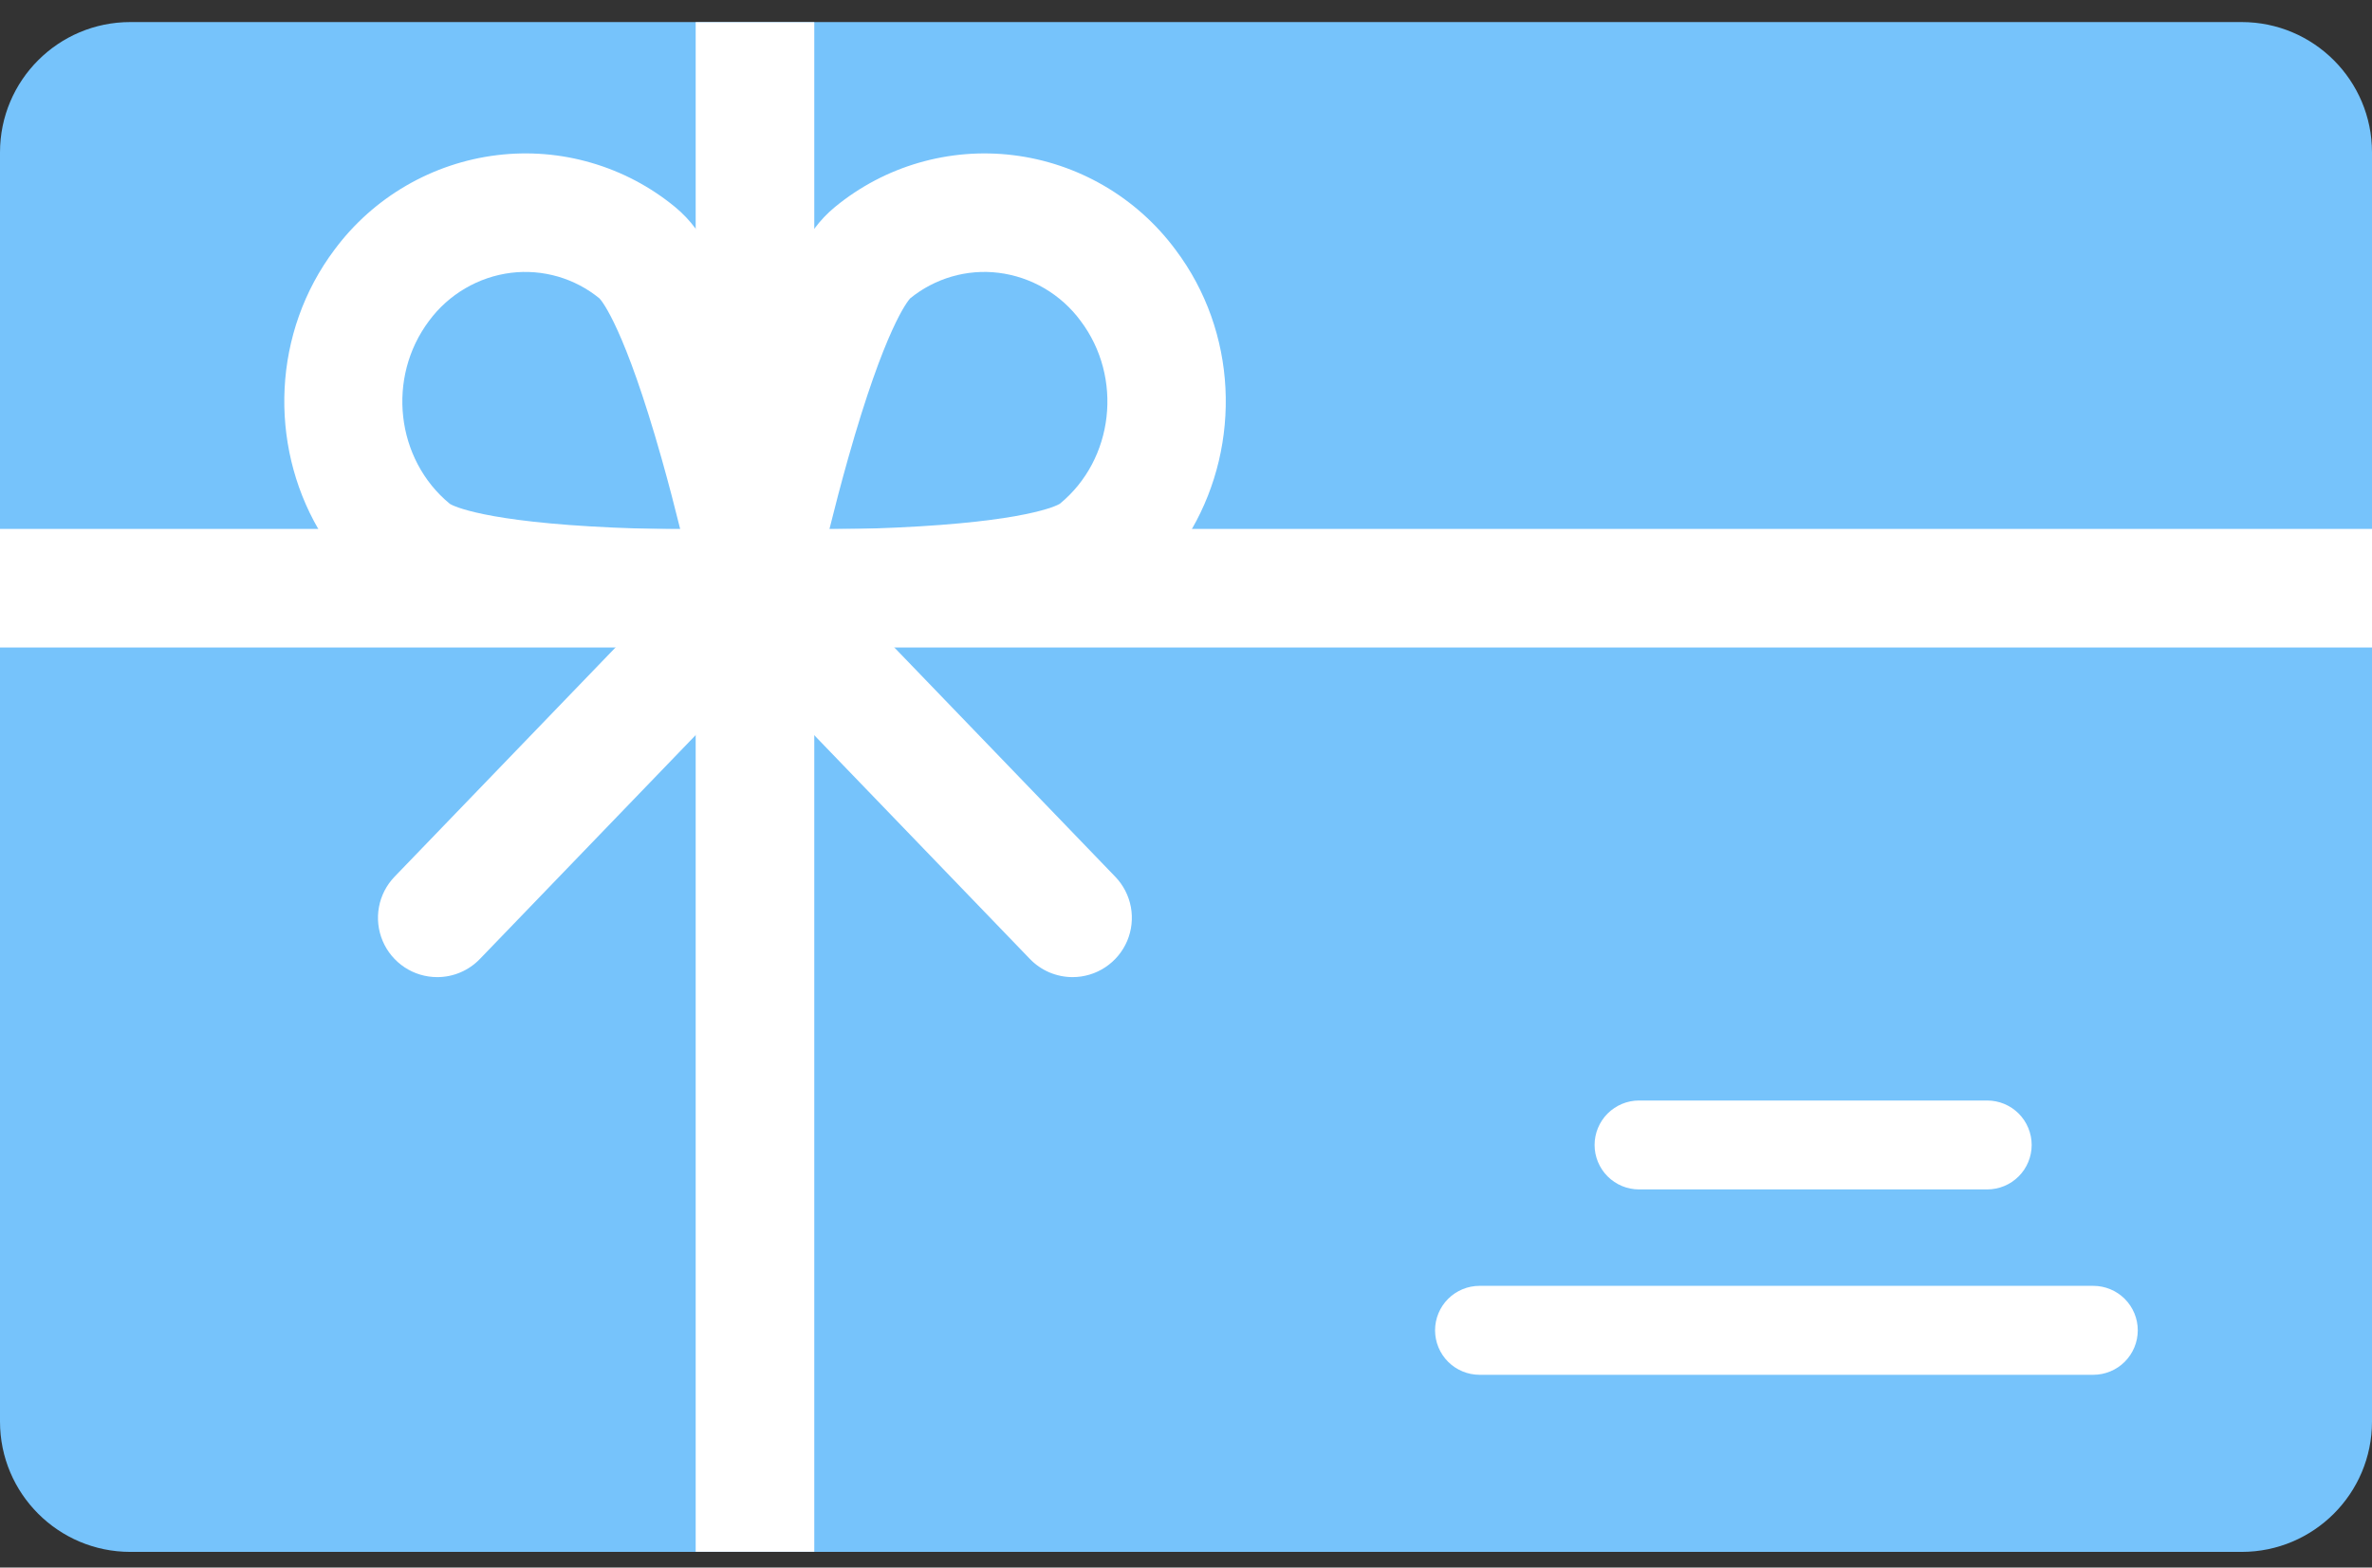 <svg width="59" height="39" viewBox="0 0 59 39" fill="none" xmlns="http://www.w3.org/2000/svg">
<rect x="0" y="0" width="59" height="39" fill="#333333" stroke="none"/>
<path d="M55.758 0.549H3.242C1.452 0.549 0 2 0 3.791V35.368C0 37.158 1.452 38.61 3.242 38.61H55.758C57.548 38.61 59 37.158 59 35.368V3.791C59 2 57.548 0.549 55.758 0.549Z" fill="#76C3FB"/>
<path d="M49.428 29.592H40.769C40.476 29.592 40.195 29.476 39.987 29.268C39.78 29.061 39.663 28.779 39.663 28.486C39.663 28.193 39.78 27.911 39.987 27.704C40.195 27.496 40.476 27.38 40.769 27.38H49.428C49.722 27.38 50.003 27.496 50.211 27.704C50.418 27.911 50.535 28.193 50.535 28.486C50.535 28.779 50.418 29.061 50.211 29.268C50.003 29.476 49.722 29.592 49.428 29.592Z" fill="white"/>
<path d="M52.068 34.204H36.802C36.508 34.204 36.227 34.087 36.019 33.88C35.812 33.672 35.695 33.391 35.695 33.097C35.695 32.804 35.812 32.523 36.019 32.315C36.227 32.108 36.508 31.991 36.802 31.991H52.068C52.361 31.991 52.643 32.108 52.85 32.315C53.057 32.523 53.174 32.804 53.174 33.097C53.174 33.391 53.057 33.672 52.85 33.88C52.643 34.087 52.361 34.204 52.068 34.204Z" fill="white"/>
<path d="M0 13.159H59V16.109H0V13.159Z" fill="white"/>
<path d="M20.254 0.552V14.601C20.254 14.604 20.254 14.607 20.254 14.61V38.607H17.304V0.552H20.254Z" fill="white"/>
<path d="M20.251 14.544C20.251 14.526 20.251 14.508 20.247 14.49C20.242 14.472 20.242 14.448 20.239 14.428C20.236 14.407 20.233 14.383 20.228 14.36C20.228 14.351 20.228 14.342 20.222 14.332C20.216 14.322 20.222 14.332 20.222 14.328C20.219 14.31 20.215 14.292 20.211 14.275C20.197 14.207 20.169 14.082 20.131 13.911C20.087 13.716 20.029 13.46 19.958 13.159C19.79 12.449 19.551 11.491 19.265 10.488C19.096 9.898 18.935 9.372 18.779 8.905C18.198 7.158 17.71 6.231 17.304 5.691C17.155 5.489 16.982 5.307 16.788 5.147C16.176 4.644 15.468 4.271 14.707 4.05C13.947 3.828 13.149 3.764 12.363 3.86C11.566 3.957 10.797 4.216 10.103 4.619C9.408 5.022 8.803 5.563 8.324 6.207C6.776 8.265 6.69 11.038 7.916 13.159C8.286 13.801 8.77 14.37 9.346 14.838C9.931 15.313 11.1 15.882 14.987 16.066L15.338 16.081C15.637 16.093 15.928 16.102 16.21 16.108C16.606 16.117 16.976 16.121 17.306 16.123H17.563H18.166C18.48 16.119 18.699 16.115 18.785 16.112H18.789H18.823H18.837C19.21 16.099 19.564 15.944 19.826 15.679L19.844 15.662C19.86 15.645 19.877 15.628 19.891 15.61C19.922 15.575 19.951 15.539 19.977 15.502C19.99 15.485 20.002 15.467 20.013 15.451C20.028 15.429 20.042 15.407 20.055 15.384L20.077 15.345C20.087 15.326 20.096 15.309 20.105 15.29C20.114 15.272 20.124 15.25 20.133 15.23C20.142 15.209 20.15 15.189 20.158 15.168C20.166 15.148 20.174 15.126 20.181 15.105C20.188 15.084 20.197 15.056 20.203 15.031C20.21 15.006 20.214 14.99 20.219 14.969C20.219 14.968 20.219 14.966 20.219 14.965C20.222 14.951 20.225 14.937 20.227 14.924C20.24 14.861 20.248 14.799 20.252 14.735C20.253 14.723 20.253 14.711 20.252 14.699C20.252 14.69 20.252 14.681 20.252 14.672V14.613V14.604C20.253 14.581 20.253 14.564 20.251 14.544ZM15.257 13.126C12.032 12.983 11.268 12.584 11.19 12.536C9.844 11.429 9.613 9.392 10.673 7.981C10.915 7.654 11.22 7.38 11.57 7.175C11.921 6.969 12.31 6.837 12.713 6.787C13.104 6.739 13.5 6.772 13.878 6.881C14.256 6.991 14.608 7.176 14.912 7.425C14.973 7.49 15.539 8.162 16.456 11.407C16.631 12.027 16.788 12.631 16.918 13.159V13.171C16.697 13.171 16.465 13.164 16.222 13.159C15.916 13.15 15.589 13.14 15.257 13.126Z" fill="white"/>
<path d="M29.235 6.207C28.756 5.563 28.151 5.022 27.457 4.619C26.763 4.216 25.994 3.957 25.197 3.86C24.41 3.764 23.613 3.829 22.852 4.05C22.092 4.271 21.384 4.644 20.772 5.147C20.578 5.306 20.405 5.489 20.255 5.691C19.849 6.229 19.362 7.157 18.78 8.905C18.625 9.371 18.463 9.897 18.294 10.488C18.008 11.491 17.769 12.449 17.602 13.159C17.528 13.459 17.472 13.716 17.428 13.912C17.376 14.143 17.345 14.29 17.338 14.325C17.338 14.338 17.334 14.35 17.331 14.361C17.318 14.426 17.31 14.492 17.307 14.558V14.586C17.307 14.586 17.307 14.601 17.307 14.609V14.665C17.307 14.672 17.307 14.678 17.307 14.684V14.703C17.308 14.749 17.313 14.795 17.32 14.841C17.32 14.864 17.327 14.886 17.331 14.909C17.336 14.931 17.34 14.954 17.346 14.976C17.352 14.999 17.357 15.021 17.364 15.044C17.37 15.067 17.374 15.079 17.38 15.097C17.38 15.107 17.387 15.117 17.39 15.127C17.398 15.15 17.407 15.172 17.416 15.194C17.426 15.216 17.426 15.218 17.431 15.23L17.462 15.295C17.471 15.313 17.48 15.33 17.489 15.347C17.499 15.364 17.505 15.374 17.513 15.388C17.535 15.425 17.558 15.462 17.586 15.496C17.598 15.513 17.611 15.53 17.624 15.546C17.637 15.562 17.654 15.583 17.671 15.601C17.687 15.619 17.704 15.638 17.721 15.656L17.746 15.681C18.008 15.941 18.358 16.093 18.727 16.106H18.741H18.786H18.791C18.884 16.106 19.097 16.114 19.399 16.117H20.001H20.258C20.588 16.117 20.958 16.111 21.354 16.102C21.634 16.096 21.927 16.087 22.226 16.075L22.576 16.06C26.463 15.876 27.633 15.307 28.218 14.832C28.792 14.366 29.277 13.799 29.648 13.159C30.869 11.037 30.787 8.264 29.235 6.207ZM20.632 13.17C20.632 13.167 20.632 13.162 20.632 13.159C20.763 12.63 20.92 12.027 21.095 11.407C22.011 8.162 22.578 7.492 22.638 7.424C22.943 7.175 23.295 6.991 23.673 6.881C24.051 6.771 24.447 6.739 24.837 6.787C25.241 6.837 25.629 6.969 25.98 7.174C26.33 7.38 26.636 7.654 26.877 7.981C27.941 9.391 27.709 11.431 26.36 12.535C26.282 12.582 25.52 12.978 22.309 13.125C21.974 13.141 21.646 13.151 21.329 13.159C21.093 13.163 20.855 13.167 20.632 13.17Z" fill="white"/>
<path d="M10.876 24.31C10.586 24.31 10.303 24.225 10.062 24.065C9.821 23.905 9.632 23.678 9.519 23.412C9.406 23.145 9.373 22.852 9.426 22.567C9.478 22.283 9.614 22.02 9.814 21.812L17.717 13.611C17.991 13.341 18.359 13.189 18.744 13.187C19.128 13.185 19.498 13.333 19.775 13.6C20.052 13.867 20.213 14.232 20.226 14.616C20.237 15.001 20.099 15.374 19.839 15.658L11.938 23.857C11.801 24 11.636 24.114 11.453 24.192C11.271 24.27 11.074 24.31 10.876 24.31Z" fill="white"/>
<path d="M26.68 24.31C26.482 24.31 26.286 24.27 26.103 24.193C25.921 24.115 25.756 24.002 25.618 23.859L17.716 15.658C17.456 15.374 17.318 15.001 17.33 14.616C17.342 14.232 17.503 13.867 17.78 13.6C18.057 13.333 18.427 13.185 18.811 13.187C19.196 13.189 19.564 13.341 19.839 13.611L27.74 21.812C27.941 22.02 28.076 22.283 28.129 22.567C28.181 22.852 28.149 23.146 28.036 23.412C27.922 23.679 27.733 23.906 27.492 24.065C27.251 24.225 26.968 24.31 26.678 24.31H26.68Z" fill="white"/>
</svg>
